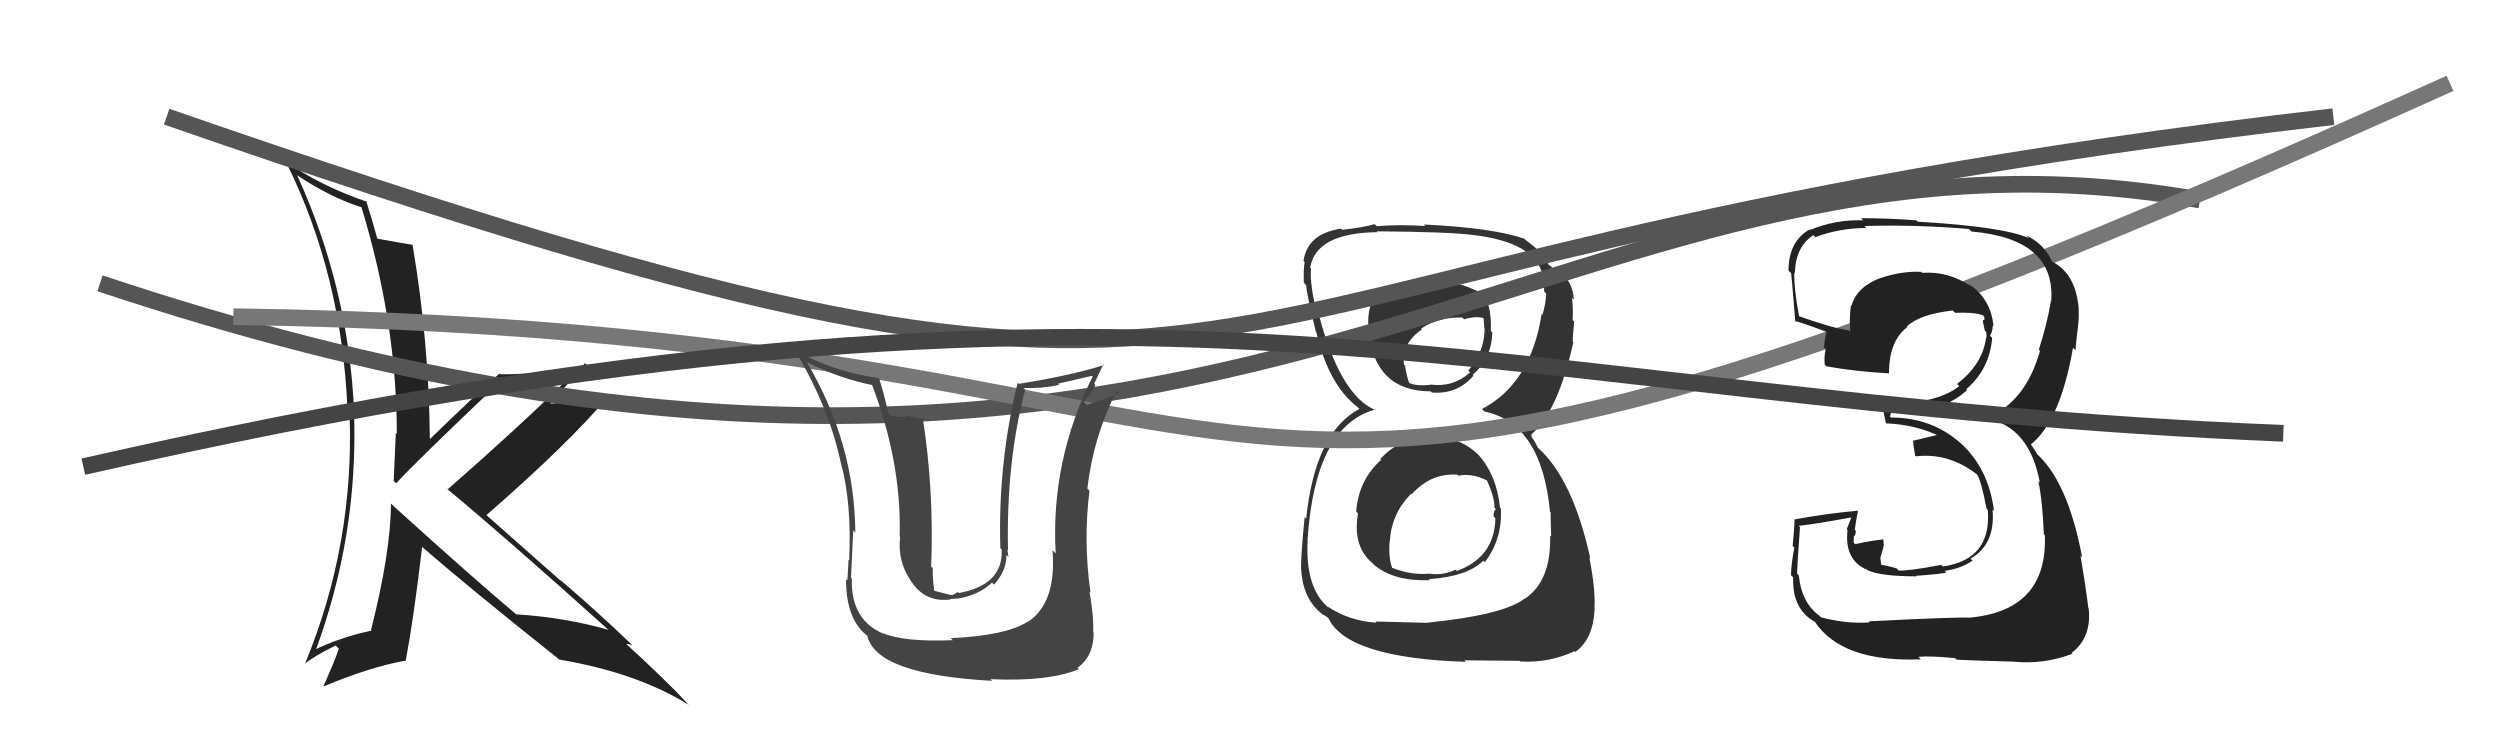 <svg xmlns="http://www.w3.org/2000/svg" width="150" height="44" viewBox="0,0,150,44"><path fill="#222" d="M23.62 30.37L23.57 30.32L23.46 30.21Q23.44 33.16 22.26 37.80L22.31 37.86L22.29 37.84Q20.37 38.24 18.77 39.04L18.85 39.11L18.89 39.16Q21.51 32.14 21.24 24.72L21.20 24.68L21.25 24.73Q20.92 17.28 17.84 10.54L17.73 10.44L17.76 10.47Q19.85 11.87 21.71 12.44L21.56 12.28L21.68 12.41Q23.81 19.37 23.81 26.04L23.74 25.96L23.75 25.97Q23.69 27.36 23.62 28.85L23.68 28.91L23.77 29.00Q24.89 27.76 30.11 22.81L30.11 22.81L30.05 22.76Q31.08 22.68 32.07 22.60L32.11 22.64L34.26 22.55L34.26 22.55Q31.15 25.61 26.85 29.37L26.86 29.38L26.69 29.22Q30.18 32.10 36.65 37.92L36.51 37.78L36.53 37.80Q33.95 37.05 30.98 36.86L30.87 36.74L31.03 36.91Q28.51 34.80 23.64 30.39ZM33.45 39.48L33.42 39.44L33.54 39.57Q38.22 40.36 41.34 42.30L41.25 42.22L41.23 42.19Q40.02 40.87 37.39 38.47L37.50 38.58L37.57 38.65Q37.68 38.61 37.95 38.72L38.03 38.81L37.89 38.66Q35.78 36.64 33.54 34.73L33.69 34.89L29.21 30.93L29.18 30.91Q34.09 26.64 36.53 23.75L36.70 23.93L36.63 23.85Q35.44 23.96 32.97 24.23L32.94 24.20L33.00 24.26Q34.42 22.63 35.10 21.79L35.10 21.79L35.27 21.96Q32.50 22.46 30.02 22.46L30.00 22.44L29.97 22.41Q28.54 23.68 25.80 26.34L25.75 26.30L25.79 26.34Q25.74 20.50 24.75 14.67L24.73 14.66L24.76 14.69Q24.13 14.59 22.64 14.32L22.65 14.33L22.64 14.32Q22.43 13.54 21.97 12.05L21.93 12.00L22.03 12.11Q19.27 11.18 17.03 9.62L17.09 9.68L17.19 9.78Q20.51 16.49 20.85 24.59L20.87 24.61L20.97 24.71Q21.29 32.61 18.29 39.85L18.27 39.83L18.28 39.84Q18.81 39.38 20.14 38.73L20.26 38.85L20.33 38.92Q20.06 39.72 19.41 41.16L19.26 41.01L19.43 41.18Q22.19 40.02 24.32 39.64L24.24 39.56L24.34 39.66Q24.83 37.07 25.33 32.80L25.40 32.88L25.40 32.88Q28.08 35.21 33.53 39.55Z"/><path fill="#333" d="M85.89 26.19L85.95 26.25L85.91 26.21Q84.04 26.20 82.82 27.54L82.79 27.50L82.87 27.59Q81.52 28.79 81.37 30.69L81.47 30.80L81.48 30.80Q81.14 32.79 82.36 33.80L82.48 33.92L82.48 33.92Q83.66 34.89 85.80 34.81L85.87 34.89L85.73 34.75Q88.05 34.59 89.00 33.64L89.12 33.76L89.09 33.73Q90.16 32.33 90.05 30.50L90.06 30.51L90.00 30.45Q89.80 28.50 88.71 27.30L88.88 27.47L88.87 27.46Q87.71 26.19 85.89 26.19ZM85.89 16.78L85.81 16.71L85.83 16.73Q84.53 16.72 83.19 17.21L83.01 17.03L83.11 17.13Q81.90 18.01 82.13 19.88L81.99 19.74L82.11 19.86Q82.49 23.48 85.84 23.48L85.90 23.54L85.91 23.55Q87.42 23.68 88.41 22.54L88.42 22.55L88.36 22.49Q89.50 21.50 89.54 19.94L89.46 19.87L89.45 19.85Q89.52 18.10 88.80 17.49L88.72 17.41L88.89 17.58Q87.23 16.76 85.94 16.83ZM85.62 37.35L85.65 37.37L82.53 37.29L82.59 37.36Q80.98 37.27 79.65 36.39L79.65 36.39L79.72 36.47Q78.30 35.28 78.46 32.42L78.43 32.40L78.45 32.41Q78.90 25.56 82.52 24.57L82.62 24.67L82.57 24.62Q80.34 23.76 79.00 18.39L78.88 18.27L78.89 18.28Q78.59 16.91 78.66 16.11L78.75 16.20L78.61 16.06Q78.96 13.97 82.66 13.93L82.60 13.88L82.60 13.88Q86.93 13.91 88.38 14.10L88.38 14.10L88.38 14.10Q92.12 14.53 92.58 16.55L92.66 16.63L92.55 16.52Q92.65 17.11 92.65 17.49L92.82 17.66L92.77 17.62Q92.74 18.27 92.55 18.87L92.61 18.94L92.50 18.83Q91.85 23.01 88.92 24.54L89.00 24.62L89.07 24.69Q92.50 25.42 93.00 30.71L93.07 30.78L93.04 30.75Q93.03 30.90 93.07 32.19L93.14 32.26L93.01 32.13Q93.08 34.87 91.48 35.93L91.47 35.92L91.47 35.92Q90.20 36.90 85.64 37.36ZM87.82 39.58L87.86 39.62L91.17 39.65L91.21 39.69Q92.94 39.79 94.47 39.07L94.49 39.09L94.51 39.12Q95.61 38.35 95.68 36.48L95.68 36.48L95.67 36.46Q95.74 35.40 95.36 33.45L95.33 33.42L95.42 33.51Q94.37 28.73 92.27 26.86L92.28 26.87L92.07 26.47L91.90 26.22L91.88 26.08L91.87 26.08Q93.48 24.69 94.40 20.54L94.39 20.53L94.36 20.50Q94.37 20.13 94.45 19.29L94.34 19.19L94.36 19.21Q94.40 18.48 94.32 17.87L94.48 18.03L94.43 17.98Q94.34 16.59 93.16 16.10L93.08 16.02L93.12 16.02L92.87 15.85L92.93 15.91Q92.57 15.10 91.39 14.30L91.51 14.42L91.60 14.46L91.46 14.32Q89.51 13.66 85.43 13.47L85.45 13.49L85.52 13.56Q83.97 13.46 82.60 13.57L82.49 13.46L82.47 13.45Q81.83 13.64 80.53 13.79L80.47 13.72L80.46 13.72Q78.44 14.02 78.21 15.66L78.36 15.81L78.28 15.72Q78.20 16.17 78.23 16.97L78.27 17.00L78.37 17.11Q78.38 17.54 78.95 19.90L79.03 19.98L78.98 19.93Q79.71 23.09 81.46 24.43L81.59 24.55L81.51 24.48L81.57 24.53Q78.91 25.94 78.37 31.12L78.23 30.98L78.28 31.02Q78.06 33.21 78.06 34.12L78.11 34.17L78.07 34.14Q78.16 35.94 79.34 36.85L79.33 36.84L79.39 36.90Q79.38 36.85 79.65 37.04L79.75 37.14L79.71 37.10Q80.84 39.48 87.95 39.71ZM87.45 28.48L87.62 28.64L87.52 28.54Q88.34 28.38 89.22 28.83L89.23 28.85L89.23 28.85Q89.70 29.92 89.66 30.45L89.74 30.53L89.75 30.54Q89.61 30.67 89.61 30.97L89.60 30.96L89.72 31.09Q89.69 33.42 87.41 34.26L87.49 34.33L87.33 34.18Q86.59 34.54 85.79 34.42L85.88 34.52L85.78 34.42Q84.67 34.52 83.53 34.07L83.50 34.04L83.53 34.07Q83.30 33.46 83.38 32.47L83.33 32.42L83.39 32.48Q83.48 30.82 84.68 29.61L84.80 29.72L84.72 29.64Q85.86 28.37 87.46 28.48ZM87.84 19.16L87.67 18.99L87.85 19.16Q88.54 18.94 89.07 19.10L89.01 19.03L89.08 19.90L89.07 19.89Q89.00 21.23 88.09 22.24L88.16 22.31L88.20 22.35Q87.18 23.26 85.81 23.07L85.84 23.09L85.83 23.09Q84.94 23.18 84.52 22.96L84.54 22.98L84.55 22.98Q84.41 22.62 84.30 21.93L84.26 21.90L84.24 21.87Q84.10 20.59 85.32 19.76L85.20 19.64L85.27 19.71Q86.32 19.01 87.73 19.05Z"/><path d="M10 7 C82 32,62 16,140 7" stroke="#555" fill="none"/><path d="M6 17 C75 40,93 5,132 12" stroke="#555" fill="none"/><path d="M14 19 C86 20,65 42,147 5" stroke="#777" fill="none"/><path fill="#222" d="M112.21 37.36L112.16 37.31L112.20 37.34Q110.82 37.45 109.26 37.04L109.16 36.94L109.16 36.94Q108.09 36.16 107.93 34.53L107.84 34.43L107.83 34.42Q107.81 34.25 108.00 31.62L108.07 31.69L107.92 31.55Q109.02 31.43 111.04 31.05L111.07 31.08L110.80 31.76L110.85 31.81Q110.65 33.63 112.06 34.20L111.97 34.11L112.09 34.23Q112.89 34.58 114.99 34.58L114.96 34.55L114.96 34.55Q116.59 34.43 116.78 34.35L116.62 34.19L116.68 34.25Q117.63 34.13 118.35 33.64L118.42 33.70L118.23 33.52Q119.74 32.66 119.55 30.57L119.61 30.64L119.64 30.66Q119.33 28.11 117.60 26.55L117.53 26.48L117.67 26.62Q115.93 25.05 113.45 25.05L113.39 24.98L113.45 24.81L113.43 24.80Q113.73 24.68 114.61 24.60L114.64 24.64L114.68 24.67Q116.66 24.64 118.03 23.40L117.93 23.30L117.98 23.35Q119.38 22.14 119.53 20.27L119.50 20.24L119.40 20.15Q119.56 19.89 119.56 19.55L119.57 19.55L119.61 19.59Q119.47 17.93 118.10 17.02L118.19 17.11L118.26 17.18Q116.92 16.26 115.32 16.37L115.35 16.39L115.26 16.31Q114.07 16.26 112.85 16.68L112.87 16.70L112.85 16.67Q111.40 17.21 111.09 18.35L111.15 18.40L111.06 18.31Q110.94 19.15 111.02 19.91L111.01 19.90L110.93 19.82Q110.02 19.71 107.96 18.98L107.94 18.97L107.94 18.96Q107.62 17.20 107.66 16.36L107.70 16.40L107.69 16.39Q107.73 14.80 108.80 14.11L108.86 14.17L108.91 14.23Q110.39 13.68 111.98 13.68L111.87 13.57L111.86 13.56Q114.98 13.47 118.13 13.74L118.23 13.83L118.28 13.89Q123.37 14.33 123.07 18.10L122.98 18.02L123.05 18.09Q122.83 19.42 122.33 20.98L122.47 21.12L122.40 21.05Q121.52 24.17 119.16 25.09L119.18 25.10L119.18 25.10Q121.78 25.61 122.39 28.96L122.39 28.96L122.30 28.87Q122.55 30.03 122.63 32.05L122.74 32.17L122.69 32.12Q122.86 36.59 118.26 37.05L118.21 37.00L118.27 37.06Q117.42 37.01 112.13 37.28ZM117.44 39.62L117.31 39.49L117.40 39.58Q118.01 39.62 120.87 39.70L120.86 39.69L120.89 39.71Q122.71 39.86 124.35 39.22L124.36 39.23L124.30 39.17Q125.51 38.25 125.32 36.50L125.22 36.39L125.30 36.48Q125.13 35.09 124.83 33.34L124.82 33.33L124.93 33.44Q124.05 28.79 122.11 27.15L122.27 27.31L121.98 26.84L121.87 26.69L121.85 26.67Q123.62 25.24 124.38 20.87L124.51 20.99L124.53 21.01Q124.56 20.55 124.68 19.60L124.63 19.55L124.68 19.61Q124.77 18.85 124.69 18.17L124.51 17.98L124.68 18.15Q124.43 16.38 123.14 15.70L123.08 15.64L123.16 15.80L123.17 15.80Q122.71 14.66 121.56 14.12L121.55 14.11L121.73 14.29Q120.21 13.60 115.07 13.30L114.98 13.22L114.98 13.22Q113.26 13.09 111.66 13.09L111.73 13.16L111.79 13.22Q110.13 13.16 108.60 13.80L108.53 13.73L108.57 13.77Q107.31 14.49 107.31 16.24L107.36 16.29L107.44 16.37Q107.46 15.97 107.72 19.32L107.71 19.31L107.67 19.26Q107.93 19.29 109.56 19.90L109.55 19.89L109.59 19.93Q109.47 20.34 109.44 20.84L109.48 20.88L109.54 20.95Q109.44 21.34 109.48 21.87L109.66 22.06L109.59 21.98Q111.30 22.29 113.32 22.40L113.47 22.55L113.34 22.42Q113.33 20.47 114.43 19.63L114.44 19.64L114.40 19.60Q115.15 18.86 117.16 18.63L117.32 18.78L117.30 18.77Q118.39 18.72 118.96 18.91L118.89 18.83L119.06 19.01Q119.04 19.06 119.08 19.18L119.07 19.17L118.96 19.24L119.09 19.84L119.17 19.92Q119.21 20.14 119.17 20.30L119.07 20.20L119.16 20.29Q118.95 21.86 117.42 23.04L117.54 23.15L117.55 23.17Q116.54 23.98 114.52 24.17L114.62 24.27L114.68 24.34Q113.96 24.49 113.09 24.49L113.02 24.42L112.95 24.36Q113.01 24.72 113.16 25.41L113.14 25.38L113.16 25.40Q114.99 25.48 116.43 26.20L116.37 26.14L116.22 26.10L114.80 26.44L114.78 26.41Q114.80 26.74 114.91 27.34L114.91 27.35L114.95 27.38Q116.93 27.15 118.64 28.48L118.63 28.48L118.63 28.47Q118.88 28.88 119.19 30.51L119.21 30.54L119.27 30.60Q119.50 33.57 116.57 33.99L116.42 33.84L116.48 33.89Q114.49 34.27 113.92 34.23L113.80 34.11L113.78 34.10Q113.30 33.95 112.76 33.87L112.89 34.01L112.82 33.47L112.95 33.03L113.03 32.70L112.99 32.31L113.03 32.36Q112.11 32.46 111.31 32.65L111.25 32.59L111.22 32.56Q111.23 32.38 111.23 32.19L111.20 32.16L111.23 32.19Q111.35 32.08 111.35 31.85L111.26 31.76L111.29 31.79Q111.33 31.37 111.48 30.65L111.44 30.61L111.47 30.64Q109.55 30.82 107.69 31.16L107.69 31.17L107.67 31.14Q107.67 31.64 107.56 32.76L107.63 32.83L107.66 32.87Q107.46 33.90 107.46 34.51L107.46 34.51L107.59 34.64Q107.52 36.55 108.89 37.31L108.93 37.35L108.89 37.31Q110.53 39.75 115.25 39.56L115.14 39.44L115.10 39.41Q115.79 39.34 117.31 39.49Z"/><path d="M5 28 C71 13,88 24,137 26" stroke="#444" fill="none"/><path fill="#444" d="M57.11 38.36L57.04 38.29L57.17 38.41Q54.24 38.53 52.98 37.99L53.02 38.03L53.00 38.02Q51.04 37.19 51.11 34.72L51.03 34.64L51.06 34.67Q51.21 31.27 51.21 31.84L51.32 31.96L51.32 31.96Q51.28 26.58 48.42 21.75L48.46 21.78L48.40 21.73Q50.44 22.74 52.42 23.12L52.44 23.14L52.28 22.98Q54.10 27.69 53.98 32.18L54.06 32.26L54.01 32.21Q53.83 33.67 54.67 34.88L54.62 34.84L54.70 34.92Q55.52 36.16 57.04 35.97L57.02 35.94L57.48 35.91L57.48 35.91Q58.70 35.72 59.52 34.96L59.52 34.96L59.64 35.08Q60.39 34.25 60.39 33.30L60.37 33.28L60.51 33.42Q60.47 33.15 60.44 32.96L60.40 32.92L60.48 33.01Q60.37 27.72 61.51 23.38L61.53 23.39L61.42 23.28Q62.56 23.32 63.55 23.09L63.48 23.02L65.52 22.55L65.56 22.59Q63.03 27.64 63.34 33.20L63.16 33.02L63.15 33.02Q63.40 36.15 61.69 37.30L61.73 37.34L61.68 37.29Q60.36 38.14 57.04 38.29ZM59.54 40.86L59.45 40.78L59.43 40.75Q62.90 40.91 64.73 40.15L64.67 40.09L64.65 40.07Q65.62 39.37 65.62 37.96L65.62 37.96L65.59 37.92Q65.64 37.06 65.37 35.50L65.38 35.51L65.43 35.56Q64.99 32.45 65.37 29.45L65.29 29.36L65.24 29.32Q65.61 26.15 67.02 23.41L67.10 23.48L67.17 23.55Q66.55 23.88 65.21 24.30L65.17 24.26L65.02 24.11Q65.42 23.68 65.73 23.10L65.65 23.03L66.20 21.86L66.24 21.90Q64.28 22.53 61.12 23.03L61.19 23.10L61.06 22.96Q59.87 27.79 60.02 32.89L60.08 32.95L60.10 32.97Q60.20 35.09 57.54 35.58L57.47 35.52L57.18 35.69L57.05 35.70L55.98 35.43L56.06 35.51Q55.94 34.59 55.97 34.10L55.93 34.05L55.87 34.00Q56.05 29.45 55.36 25.03L55.52 25.19L54.32 24.91L54.41 24.99Q53.98 25.06 53.45 24.95L53.33 24.83L53.30 24.80Q53.01 23.49 52.75 22.72L52.75 22.73L52.71 22.68Q49.98 22.31 47.73 21.02L47.67 20.95L47.63 20.91Q49.73 24.39 50.45 27.77L50.55 27.87L50.45 27.77Q51.11 30.14 50.95 33.65L50.92 33.61L50.90 33.59Q50.92 33.72 50.84 34.83L50.82 34.81L50.76 34.75Q50.76 37.26 52.13 38.21L51.98 38.06L52.03 38.11Q52.52 40.47 59.53 40.85Z"/></svg>